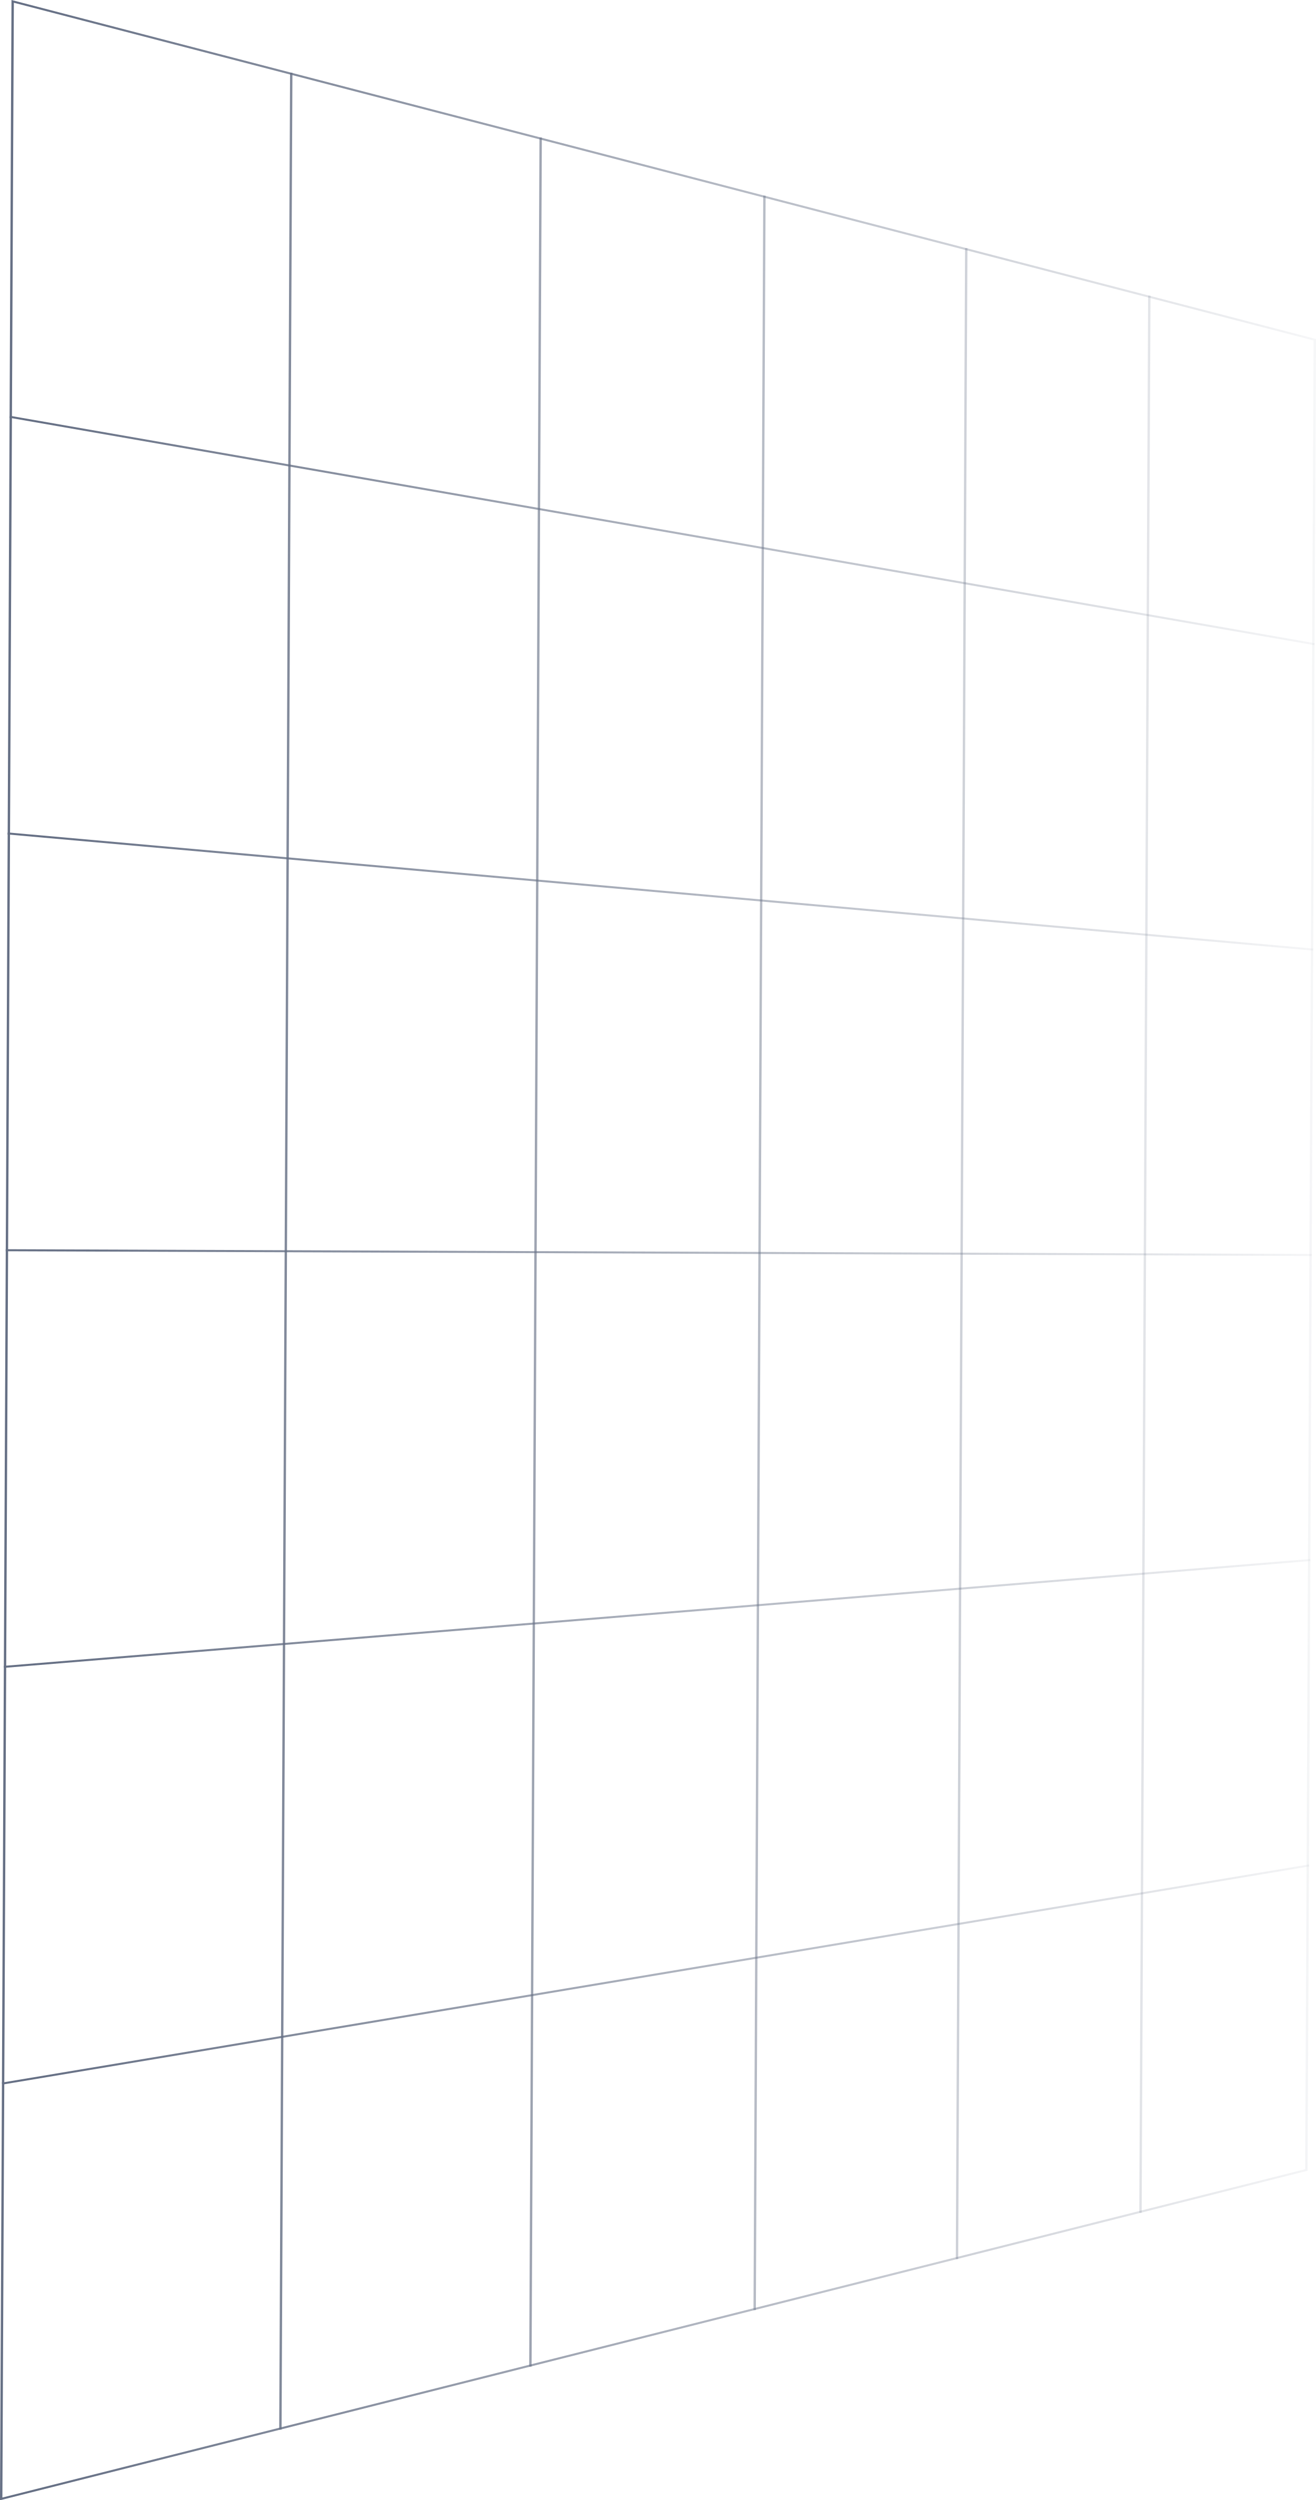 <svg width="328" height="623" viewBox="0 0 328 623" fill="none" xmlns="http://www.w3.org/2000/svg">
<path d="M327.401 84.841L325.304 540.513L0.595 622.323L3.457 0.683L327.401 84.841ZM328 84.469L2.864 -1.42122e-05L3.28538e-06 623L325.905 540.889L328 84.469Z" fill="url(#paint0_linear_3977_37642)"/>
<path d="M72.888 18.119L72.292 18.117L69.587 605.396L70.183 605.398L72.888 18.119Z" fill="url(#paint1_linear_3977_37642)"/>
<path d="M135.051 34.269L134.455 34.267L131.896 589.696L132.493 589.698L135.051 34.269Z" fill="url(#paint2_linear_3977_37642)"/>
<path d="M190.821 48.754L190.225 48.752L187.798 575.611L188.394 575.613L190.821 48.754Z" fill="url(#paint3_linear_3977_37642)"/>
<path d="M241.128 61.827L240.531 61.825L238.223 562.906L238.82 562.909L241.128 61.827Z" fill="url(#paint4_linear_3977_37642)"/>
<path d="M286.752 73.676L286.156 73.674L283.956 551.381L284.552 551.384L286.752 73.676Z" fill="url(#paint5_linear_3977_37642)"/>
<path d="M326.339 465.066L326.224 464.57L0.451 518.933L0.566 519.429L326.339 465.066Z" fill="url(#paint6_linear_3977_37642)"/>
<path d="M326.569 388.462L0.926 415.094L0.983 415.597L326.627 388.965L326.569 388.462Z" fill="url(#paint7_linear_3977_37642)"/>
<path d="M326.938 312.452L1.416 311.271L1.414 311.777L326.936 312.958L326.938 312.452Z" fill="url(#paint8_linear_3977_37642)"/>
<path d="M327.321 236.368L1.927 207.421L1.865 207.925L327.259 236.871L327.321 236.368Z" fill="url(#paint9_linear_3977_37642)"/>
<path d="M327.72 160.273L2.447 103.595L2.327 104.09L327.601 160.768L327.72 160.273Z" fill="url(#paint10_linear_3977_37642)"/>
<defs>
<linearGradient id="paint0_linear_3977_37642" x1="9.749" y1="272.692" x2="348.704" y2="270.685" gradientUnits="userSpaceOnUse">
<stop stop-color="#667085"/>
<stop offset="1" stop-color="#667085" stop-opacity="0"/>
</linearGradient>
<linearGradient id="paint1_linear_3977_37642" x1="9.749" y1="272.692" x2="348.704" y2="270.685" gradientUnits="userSpaceOnUse">
<stop stop-color="#667085"/>
<stop offset="1" stop-color="#667085" stop-opacity="0"/>
</linearGradient>
<linearGradient id="paint2_linear_3977_37642" x1="9.749" y1="272.692" x2="348.704" y2="270.685" gradientUnits="userSpaceOnUse">
<stop stop-color="#667085"/>
<stop offset="1" stop-color="#667085" stop-opacity="0"/>
</linearGradient>
<linearGradient id="paint3_linear_3977_37642" x1="9.749" y1="272.692" x2="348.704" y2="270.685" gradientUnits="userSpaceOnUse">
<stop stop-color="#667085"/>
<stop offset="1" stop-color="#667085" stop-opacity="0"/>
</linearGradient>
<linearGradient id="paint4_linear_3977_37642" x1="9.749" y1="272.692" x2="348.704" y2="270.685" gradientUnits="userSpaceOnUse">
<stop stop-color="#667085"/>
<stop offset="1" stop-color="#667085" stop-opacity="0"/>
</linearGradient>
<linearGradient id="paint5_linear_3977_37642" x1="9.749" y1="272.692" x2="348.704" y2="270.685" gradientUnits="userSpaceOnUse">
<stop stop-color="#667085"/>
<stop offset="1" stop-color="#667085" stop-opacity="0"/>
</linearGradient>
<linearGradient id="paint6_linear_3977_37642" x1="9.749" y1="272.692" x2="348.704" y2="270.685" gradientUnits="userSpaceOnUse">
<stop stop-color="#667085"/>
<stop offset="1" stop-color="#667085" stop-opacity="0"/>
</linearGradient>
<linearGradient id="paint7_linear_3977_37642" x1="9.749" y1="272.692" x2="348.704" y2="270.685" gradientUnits="userSpaceOnUse">
<stop stop-color="#667085"/>
<stop offset="1" stop-color="#667085" stop-opacity="0"/>
</linearGradient>
<linearGradient id="paint8_linear_3977_37642" x1="9.749" y1="272.692" x2="348.704" y2="270.685" gradientUnits="userSpaceOnUse">
<stop stop-color="#667085"/>
<stop offset="1" stop-color="#667085" stop-opacity="0"/>
</linearGradient>
<linearGradient id="paint9_linear_3977_37642" x1="9.749" y1="272.692" x2="348.704" y2="270.685" gradientUnits="userSpaceOnUse">
<stop stop-color="#667085"/>
<stop offset="1" stop-color="#667085" stop-opacity="0"/>
</linearGradient>
<linearGradient id="paint10_linear_3977_37642" x1="9.749" y1="272.692" x2="348.704" y2="270.685" gradientUnits="userSpaceOnUse">
<stop stop-color="#667085"/>
<stop offset="1" stop-color="#667085" stop-opacity="0"/>
</linearGradient>
</defs>
</svg>
